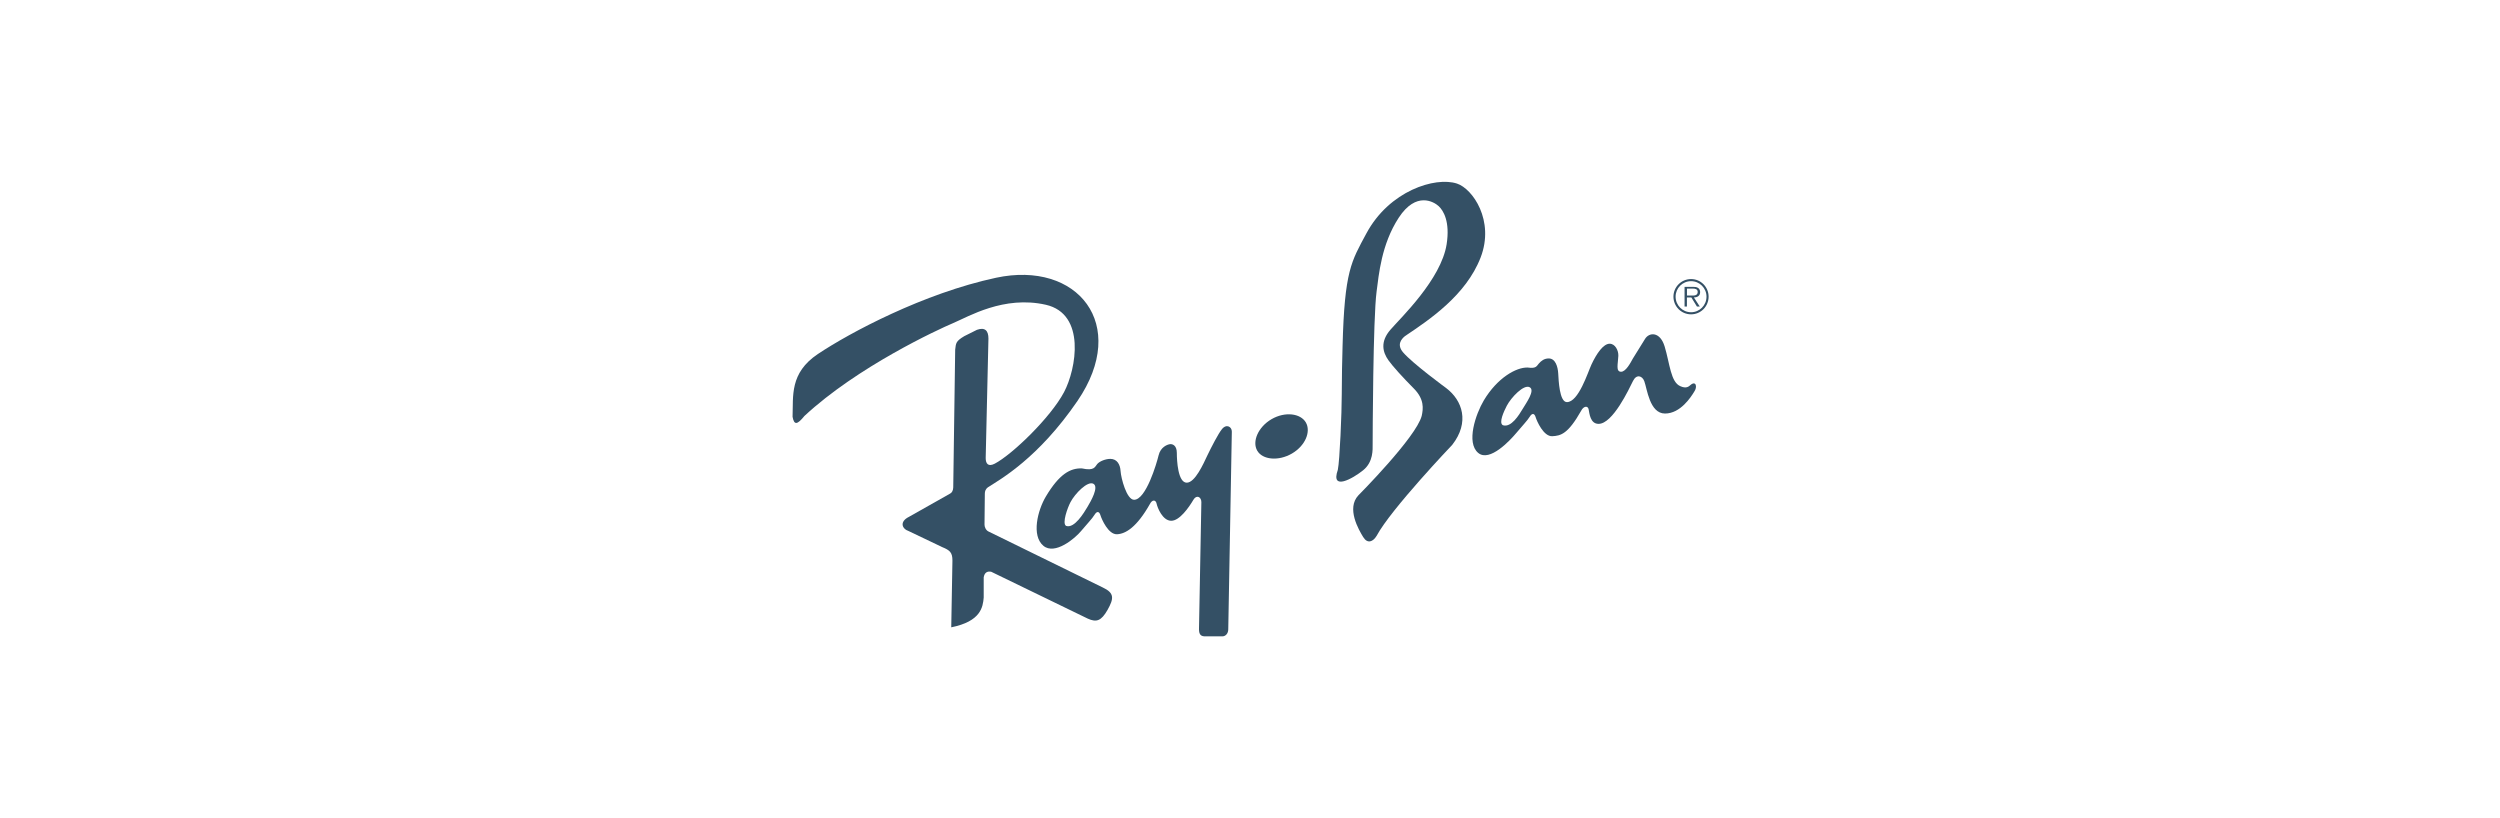 <svg width="220" height="72" viewBox="0 0 220 72" fill="none" xmlns="http://www.w3.org/2000/svg">
<g id="rayban">
<g id="Group 358">
<g id="rayban_2">
<path id="Vector" fill-rule="evenodd" clip-rule="evenodd" d="M148.815 24.558C147.956 24.558 147.263 25.253 147.263 26.105C147.263 26.967 147.956 27.662 148.815 27.662C149.669 27.662 150.357 26.967 150.357 26.105C150.357 25.253 149.669 24.558 148.815 24.558ZM148.815 27.477C148.06 27.477 147.453 26.867 147.453 26.105C147.453 25.353 148.06 24.743 148.815 24.743C149.564 24.743 150.172 25.353 150.172 26.105C150.172 26.867 149.564 27.477 148.815 27.477Z" fill="#345065"/>
<path id="Vector_2" fill-rule="evenodd" clip-rule="evenodd" d="M149.612 25.7C149.612 25.553 149.545 25.4 149.417 25.329C149.289 25.253 149.142 25.243 148.995 25.243H148.241V26.977H148.449V26.177H148.839L149.332 26.977H149.583L149.062 26.177C149.37 26.167 149.612 26.038 149.612 25.7ZM148.777 26.01H148.454V25.395H148.948C149.161 25.395 149.398 25.429 149.398 25.695C149.394 26.048 149.019 26.01 148.777 26.01Z" fill="#345065"/>
<path id="Vector_3" fill-rule="evenodd" clip-rule="evenodd" d="M97.047 51.7L86.969 46.762C86.746 46.647 86.632 46.352 86.637 46.162L86.665 43.438C86.67 43.248 86.708 43.047 86.96 42.867C88.037 42.176 91.372 40.324 94.822 35.276C99.409 28.552 94.822 22.905 87.648 24.443C81.276 25.81 74.79 29.271 71.976 31.152C69.471 32.829 69.817 34.857 69.746 36.676C69.884 37.443 70.164 37.376 70.79 36.605C75.454 32.271 82.561 28.986 83.885 28.429C85.209 27.872 88.34 25.981 92.032 26.819C95.576 27.624 94.717 32.462 93.635 34.51C92.449 36.748 89.076 39.995 87.543 40.8C86.96 41.105 86.741 40.8 86.741 40.309L86.983 29.791C86.983 29.09 86.67 28.776 85.973 29.024L84.858 29.581C84.094 30.033 84.127 30.21 84.056 30.771L83.885 42.9C83.88 43.162 83.757 43.371 83.615 43.433L79.98 45.486C79.145 45.905 79.354 46.533 79.98 46.743L82.908 48.143C83.605 48.424 83.814 48.633 83.814 49.333L83.71 55.204C86.319 54.681 86.495 53.423 86.566 52.585V50.804C86.637 50.386 86.879 50.247 87.225 50.314L95.723 54.438C96.487 54.785 96.909 54.647 97.464 53.671C98.019 52.681 98.091 52.19 97.047 51.7Z" fill="#345065"/>
<path id="Vector_4" fill-rule="evenodd" clip-rule="evenodd" d="M111.897 36.886C110.716 37.571 110.17 38.852 110.635 39.657C111.1 40.466 112.505 40.6 113.686 39.914C114.867 39.228 115.38 37.986 114.915 37.176C114.445 36.371 113.079 36.2 111.897 36.886Z" fill="#345065"/>
<path id="Vector_5" fill-rule="evenodd" clip-rule="evenodd" d="M107.537 37.757C107.214 38.148 106.598 39.348 106.246 40.081C105.9 40.814 105.165 42.476 104.434 42.476C103.661 42.476 103.561 40.552 103.561 39.857C103.561 39.157 103.144 39.052 102.935 39.09C102.726 39.124 102.133 39.333 101.957 40.067C101.782 40.8 100.842 43.981 99.799 43.981C99.139 43.981 98.65 42.057 98.612 41.467C98.579 40.871 98.299 40.381 97.706 40.381C97.289 40.381 96.767 40.59 96.558 40.833C96.349 41.076 96.316 41.462 95.201 41.219C94.191 41.186 93.218 41.709 92.032 43.7C91.32 44.9 90.741 47.133 91.823 48.033C92.834 48.871 94.608 47.371 95.13 46.738C95.652 46.109 96.107 45.652 96.316 45.305C96.525 44.957 96.734 44.99 96.838 45.338C96.942 45.686 97.535 47.052 98.299 47.014C99.063 46.981 100.041 46.386 101.189 44.357C101.398 43.938 101.711 43.971 101.782 44.324C101.853 44.671 102.304 45.828 103.072 45.828C103.803 45.828 104.619 44.662 105.022 43.976C105.302 43.505 105.72 43.733 105.72 44.186C105.72 44.638 105.511 55.371 105.511 55.371C105.511 55.862 105.701 56 106.052 56H107.565C107.845 56 108.087 55.757 108.087 55.371L108.401 37.986C108.41 37.567 107.94 37.267 107.537 37.757ZM95.699 44.605C95.386 45.129 94.551 46.529 93.82 46.281C93.436 46.071 93.948 44.671 94.205 44.186C94.589 43.452 95.709 42.281 96.226 42.576C96.71 42.857 96.012 44.081 95.699 44.605Z" fill="#345065"/>
<path id="Vector_6" fill-rule="evenodd" clip-rule="evenodd" d="M148.758 33.886C148.62 34.01 148.393 34.219 147.885 33.991C147.017 33.643 146.946 32 146.49 30.495C146.082 29.143 145.105 29.229 144.749 29.848L143.686 31.562C143.496 31.91 143.079 32.714 142.656 32.714C142.168 32.714 142.386 32.014 142.414 31.314C142.433 30.843 142.135 30.248 141.651 30.248C141.095 30.248 140.502 31.105 140.047 32.081C139.729 32.767 138.913 35.386 137.888 35.386C137.229 35.386 137.157 33.462 137.124 32.872C137.091 32.276 136.882 31.543 136.289 31.543C135.891 31.543 135.63 31.753 135.416 31.995C135.207 32.238 135.174 32.448 134.439 32.343C133.428 32.31 131.758 33.252 130.572 35.243C129.86 36.443 129.002 38.957 130.083 39.857C131.094 40.695 132.902 38.738 133.428 38.11C133.95 37.481 134.401 37.024 134.614 36.676C134.823 36.329 135.032 36.362 135.136 36.71C135.241 37.057 135.834 38.424 136.598 38.386C137.361 38.352 137.993 38.176 139.141 36.148C139.349 35.729 139.734 35.676 139.8 36.024C139.871 36.371 139.938 37.3 140.673 37.3C141.926 37.3 143.349 34.238 143.705 33.524C144.018 32.895 144.521 33.072 144.697 33.543C144.948 34.219 145.166 36.391 146.523 36.391C147.88 36.391 148.805 34.938 149.081 34.486C149.403 34.043 149.237 33.467 148.758 33.886ZM133.993 35.986C133.68 36.51 132.982 37.662 132.252 37.419C131.867 37.21 132.346 36.195 132.598 35.705C132.982 34.972 134.102 33.786 134.619 34.081C135.108 34.357 134.306 35.462 133.993 35.986Z" fill="#345065"/>
<path id="Vector_7" fill-rule="evenodd" clip-rule="evenodd" d="M127.265 34.152C127.265 34.152 124.304 31.986 123.469 31.005C122.909 30.348 123.294 29.852 123.645 29.572C125.732 28.172 129.006 26.005 130.297 22.653C131.54 19.419 129.599 16.605 128.209 16.153C126.302 15.529 122.255 16.781 120.233 20.557C118.924 23 118.317 23.81 118.146 30.448C118.113 31.705 118.075 33.138 118.075 34.71C118.075 36.281 117.899 40.548 117.728 41.348C117.069 43.233 119.052 42.114 119.958 41.381C120.864 40.648 120.793 39.548 120.793 39.076C120.793 38.481 120.826 27.995 121.14 25.657C121.334 24.2 121.557 21.5 123.09 19.157C124.622 16.815 126.188 17.757 126.605 18.143C127.023 18.529 127.616 19.505 127.303 21.5C126.814 24.591 123.265 27.967 122.359 29.014C121.453 30.062 121.662 30.971 122.183 31.705C122.554 32.229 123.474 33.243 124.413 34.186C125.353 35.129 125.248 35.967 125.111 36.595C124.622 38.481 119.541 43.586 119.541 43.586C118.459 44.738 119.574 46.629 119.958 47.257C120.343 47.886 120.826 47.676 121.144 47.152C122.397 44.809 127.796 39.148 127.796 39.148C129.352 37.157 128.693 35.233 127.265 34.152Z" fill="#345065"/>
</g>
</g>
</g>
</svg>
